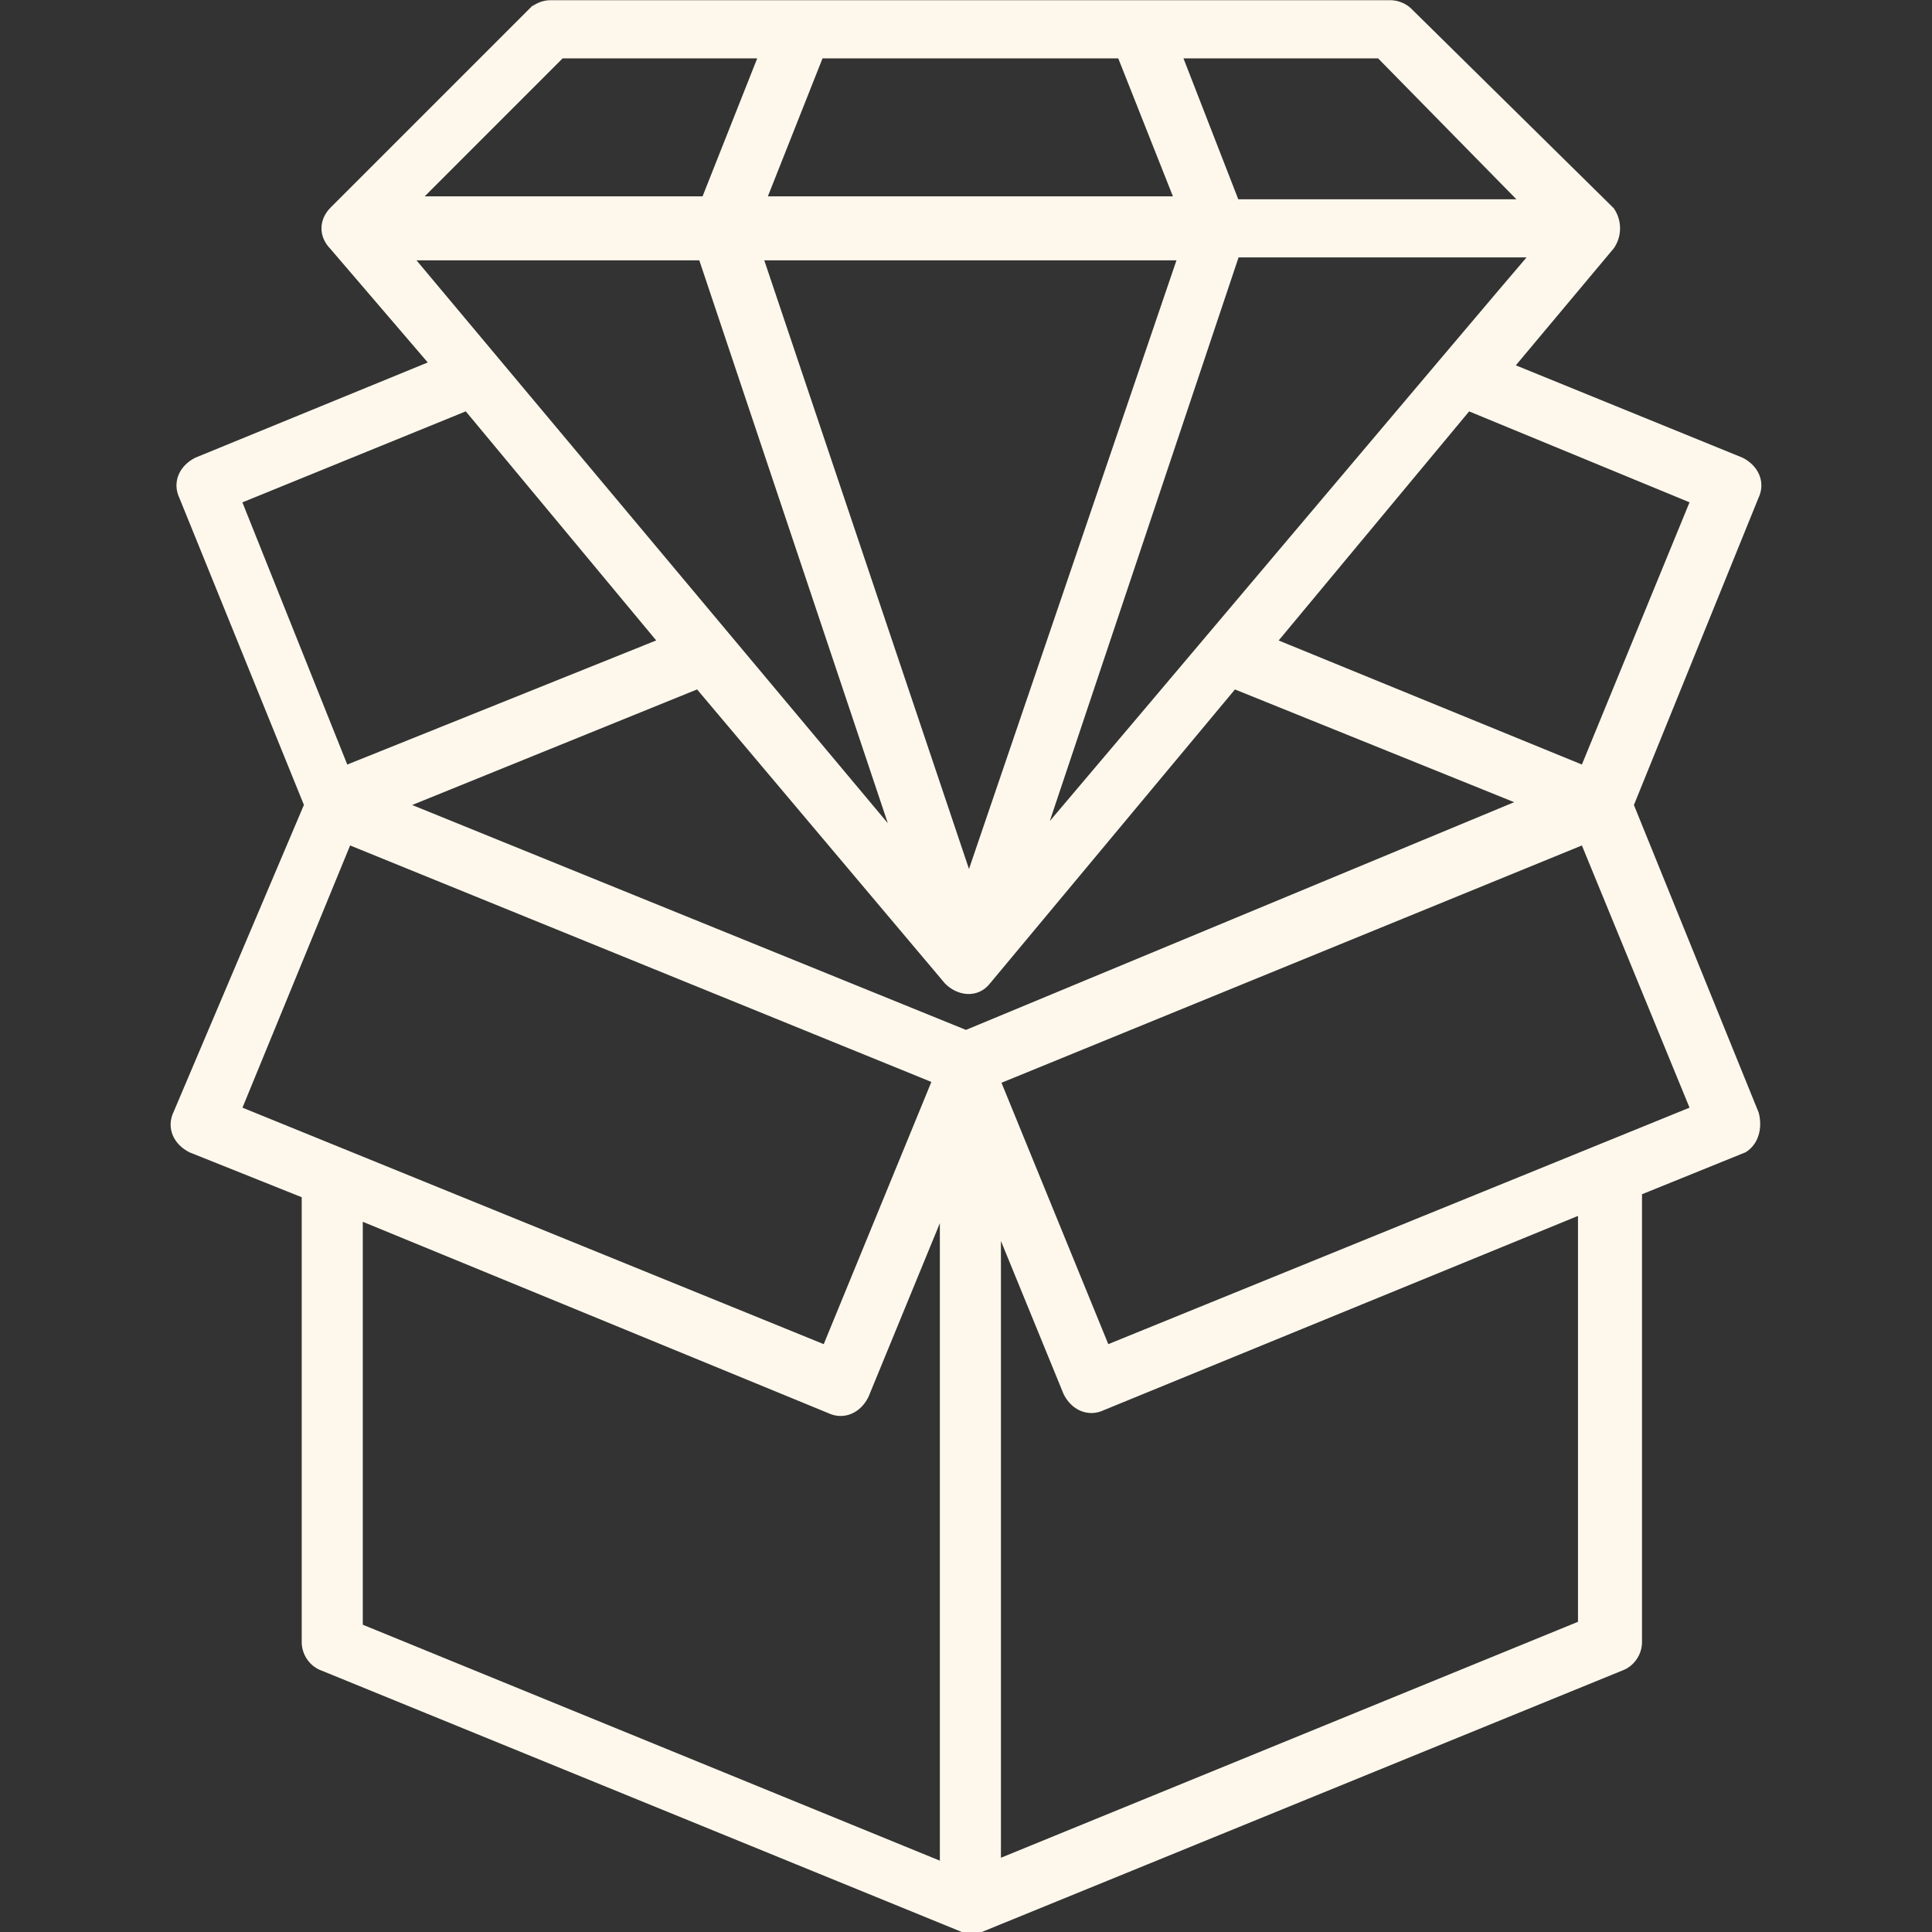 <svg xmlns="http://www.w3.org/2000/svg" fill="none" viewBox="0 0 90 90" height="90" width="90">
<rect x="0" y="0" width="90" height="90" fill="#333333" stroke="none"/>
<g clip-path="url(#clip0_9001_589)">
<path stroke-width="0.4" stroke="#FEF8EC" fill="#FEF8EC" d="M81.74 51.906L81.736 51.892L81.731 51.88L75.898 37.5L81.728 23.128C81.887 22.805 81.888 22.474 81.763 22.183C81.639 21.893 81.397 21.657 81.09 21.503L81.083 21.5L81.076 21.497L70.284 17.1L75.017 11.447L75.024 11.438L75.03 11.429C75.348 10.953 75.348 10.32 75.03 9.844L75.019 9.827L75.004 9.812L65.596 0.54C65.596 0.54 65.596 0.54 65.596 0.54C65.424 0.369 65.102 0.209 64.773 0.209H25.637C25.307 0.209 24.985 0.369 24.813 0.54L24.955 0.682L24.813 0.54L15.54 9.813C15.304 10.05 15.175 10.338 15.175 10.636C15.175 10.933 15.302 11.218 15.535 11.454L20.259 16.965L9.197 21.497L9.19 21.5L9.183 21.503C8.876 21.657 8.634 21.893 8.509 22.183C8.385 22.474 8.386 22.805 8.545 23.128L14.374 37.498L8.273 51.871C8.113 52.194 8.112 52.526 8.237 52.818C8.361 53.107 8.603 53.343 8.911 53.497L8.918 53.501L8.926 53.504L14.255 55.636V76.5C14.255 76.989 14.575 77.475 15.067 77.642L44.781 89.773C45.106 89.933 45.44 89.933 45.764 89.773L75.479 77.642C75.97 77.475 76.291 76.989 76.291 76.5V55.498L81.212 53.504L81.231 53.496L81.247 53.485C81.75 53.15 81.889 52.503 81.74 51.906ZM44.165 45.675L44.171 45.681L44.177 45.687C44.41 45.92 44.727 46.083 45.056 46.103C45.391 46.124 45.729 45.996 45.975 45.67L57.469 31.877L71.063 37.366L44.999 48.193L18.668 37.5L32.532 31.876L44.165 45.675ZM40.27 64.999L40.273 64.992L40.276 64.985L43.982 55.968V86.975L16.7 75.82V56.617L38.645 65.637C38.967 65.796 39.299 65.797 39.59 65.673C39.88 65.549 40.116 65.306 40.27 64.999ZM51.355 65.501L73.709 56.344V75.684L46.427 86.839V56.79L49.724 64.849L49.727 64.856L49.73 64.862C49.884 65.169 50.12 65.412 50.41 65.536C50.701 65.661 51.033 65.659 51.355 65.501ZM32.72 11.927L41.884 39.288L18.974 11.927H32.72ZM71.545 11.791C70.261 13.287 65.132 19.36 59.888 25.567C55.314 30.982 50.654 36.5 48.382 39.173L57.553 11.791H71.545ZM35.324 11.927H55.084L45.138 41.104L35.324 11.927ZM78.966 23.291L73.8 35.876L59.237 29.918L68.378 18.923L78.966 23.291ZM64.28 2.518L71.115 9.482H57.546L54.838 2.518H64.28ZM38.181 2.518H52.228L54.933 9.346H35.476L38.181 2.518ZM19.301 9.346L26.128 2.518H35.569L32.864 9.346H19.301ZM21.758 18.922L30.898 29.917L16.066 35.876L11.032 23.292L21.758 18.922ZM16.2 39.124L43.648 50.291L38.482 62.876L11.034 51.709L16.2 39.124ZM51.519 62.876L46.427 50.415V50.316L73.8 39.124L78.966 51.709L51.519 62.876Z"></path>
</g>
<defs>
<clipPath id="clip0_9001_589">
<rect fill="white" height="90" width="90"></rect>
</clipPath>
</defs>
</svg>
